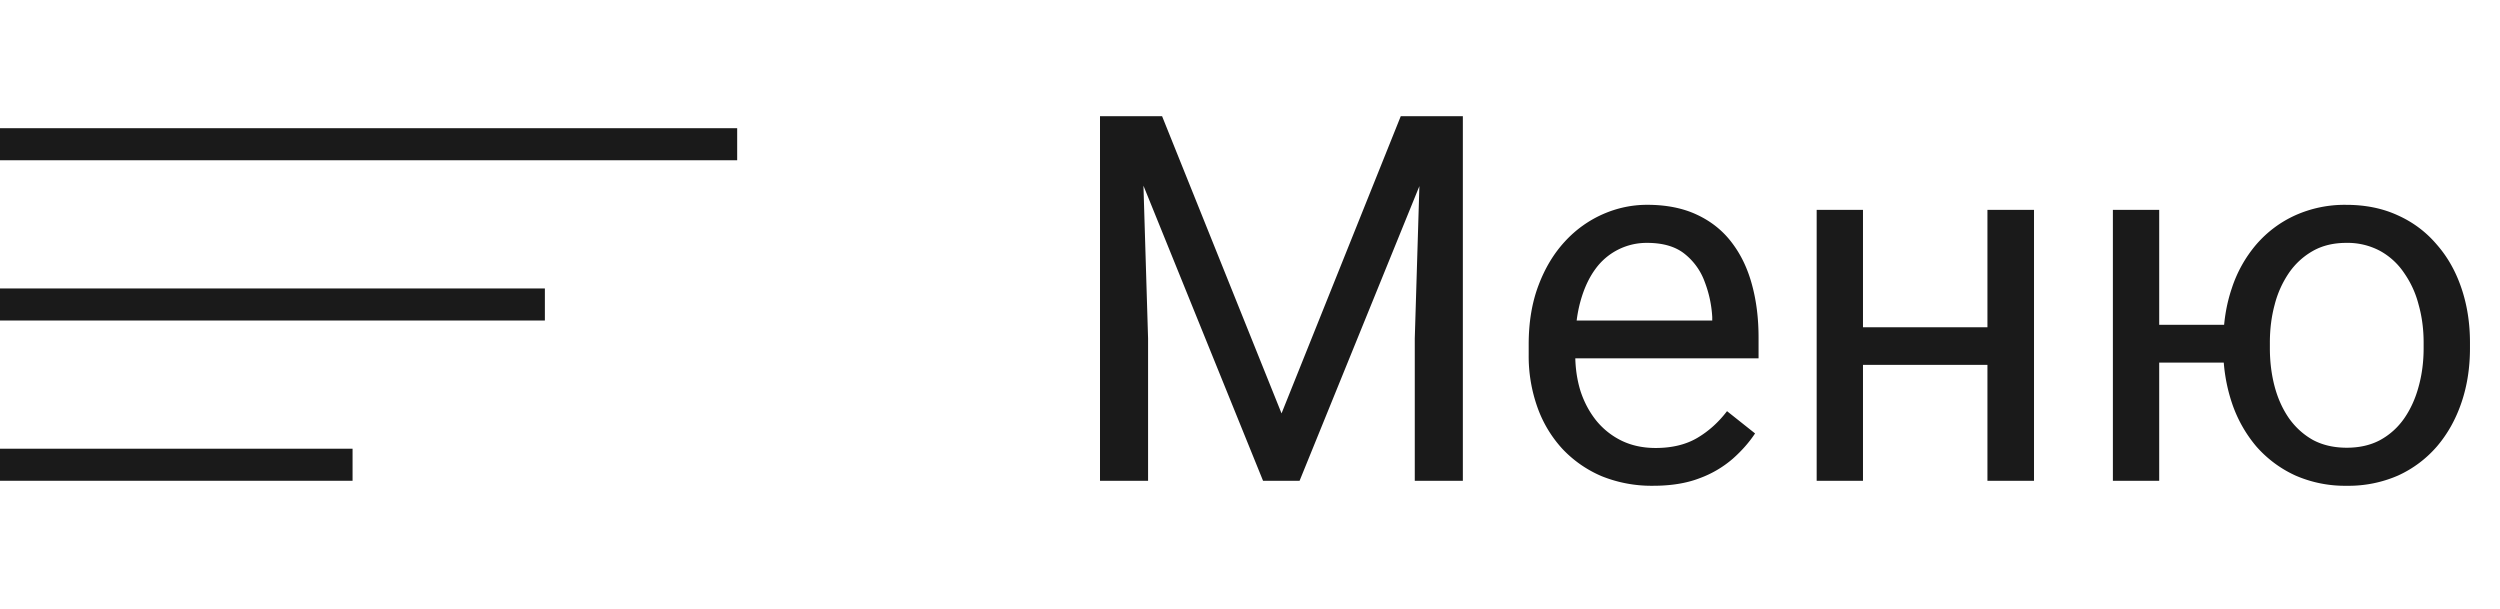 <?xml version="1.0" encoding="UTF-8"?> <svg xmlns="http://www.w3.org/2000/svg" width="78" height="19" fill="none"> <path d="M34.797 3.625h1.46l3.727 9.273 3.72-9.273h1.468L40.547 15h-1.14l-4.61-11.375Zm-.477 0h1.29l.21 6.938V15h-1.5V3.625Zm10.032 0h1.289V15h-1.5v-4.438l.21-6.937Zm7.226 11.531a4.158 4.158 0 0 1-1.601-.297 3.632 3.632 0 0 1-1.227-.851 3.787 3.787 0 0 1-.781-1.297 4.756 4.756 0 0 1-.274-1.64v-.329c0-.687.102-1.3.305-1.836.203-.541.48-1 .828-1.375a3.548 3.548 0 0 1 1.188-.851c.442-.193.9-.29 1.375-.29.604 0 1.125.105 1.562.313.443.208.805.5 1.086.875.281.37.49.807.625 1.313.136.5.203 1.046.203 1.64v.649h-6.312V10h4.867v-.11a3.607 3.607 0 0 0-.234-1.093 1.966 1.966 0 0 0-.626-.875c-.286-.23-.677-.344-1.171-.344a1.967 1.967 0 0 0-1.618.82c-.198.271-.351.602-.46.993-.11.39-.165.84-.165 1.351v.328c0 .401.055.779.164 1.133.115.35.28.656.493.922.218.266.481.474.789.625.312.151.666.227 1.062.227.51 0 .943-.105 1.297-.313.354-.208.664-.487.93-.836l.875.695c-.183.277-.414.54-.696.79a3.32 3.32 0 0 1-1.039.609c-.406.156-.888.234-1.445.234Zm10.711-4.945v1.172H57.82V10.21h4.47Zm-4.164-3.664V15H56.68V6.547h1.445Zm5.336 0V15h-1.453V6.547h1.453Zm7.14 3.586v1.18H66.11v-1.18h4.493Zm-3.234-3.586V15h-1.445V6.547h1.445Zm2 4.32v-.18c0-.609.089-1.174.266-1.695a4.03 4.03 0 0 1 .765-1.367c.339-.39.743-.693 1.211-.906a3.759 3.759 0 0 1 1.594-.328c.6 0 1.135.109 1.61.328.474.213.877.515 1.21.906.339.385.597.841.774 1.367.177.521.266 1.086.266 1.695v.18c0 .61-.089 1.175-.266 1.695-.177.521-.432.977-.766 1.368a3.542 3.542 0 0 1-1.21.906 3.856 3.856 0 0 1-1.602.32 3.856 3.856 0 0 1-1.602-.32 3.624 3.624 0 0 1-1.219-.906 4.13 4.13 0 0 1-.765-1.367 5.234 5.234 0 0 1-.266-1.696Zm1.453-.18v.18c0 .422.05.82.149 1.195.099.37.247.698.445.985.203.286.453.513.75.68.302.161.654.242 1.055.242.4 0 .75-.081 1.047-.242.302-.167.552-.394.75-.68.197-.287.346-.615.445-.985.104-.374.156-.773.156-1.195v-.18c0-.416-.052-.81-.156-1.18a3.037 3.037 0 0 0-.453-.991 2.153 2.153 0 0 0-.75-.688 2.148 2.148 0 0 0-1.055-.25c-.396 0-.742.083-1.039.25a2.248 2.248 0 0 0-.75.688 3.134 3.134 0 0 0-.445.992c-.1.37-.149.763-.149 1.18Z" fill="#1A1A1A"></path> <path stroke="#1A1A1A" d="M0 4.5h23M0 9.5h17M0 14.5h11"></path> </svg> 